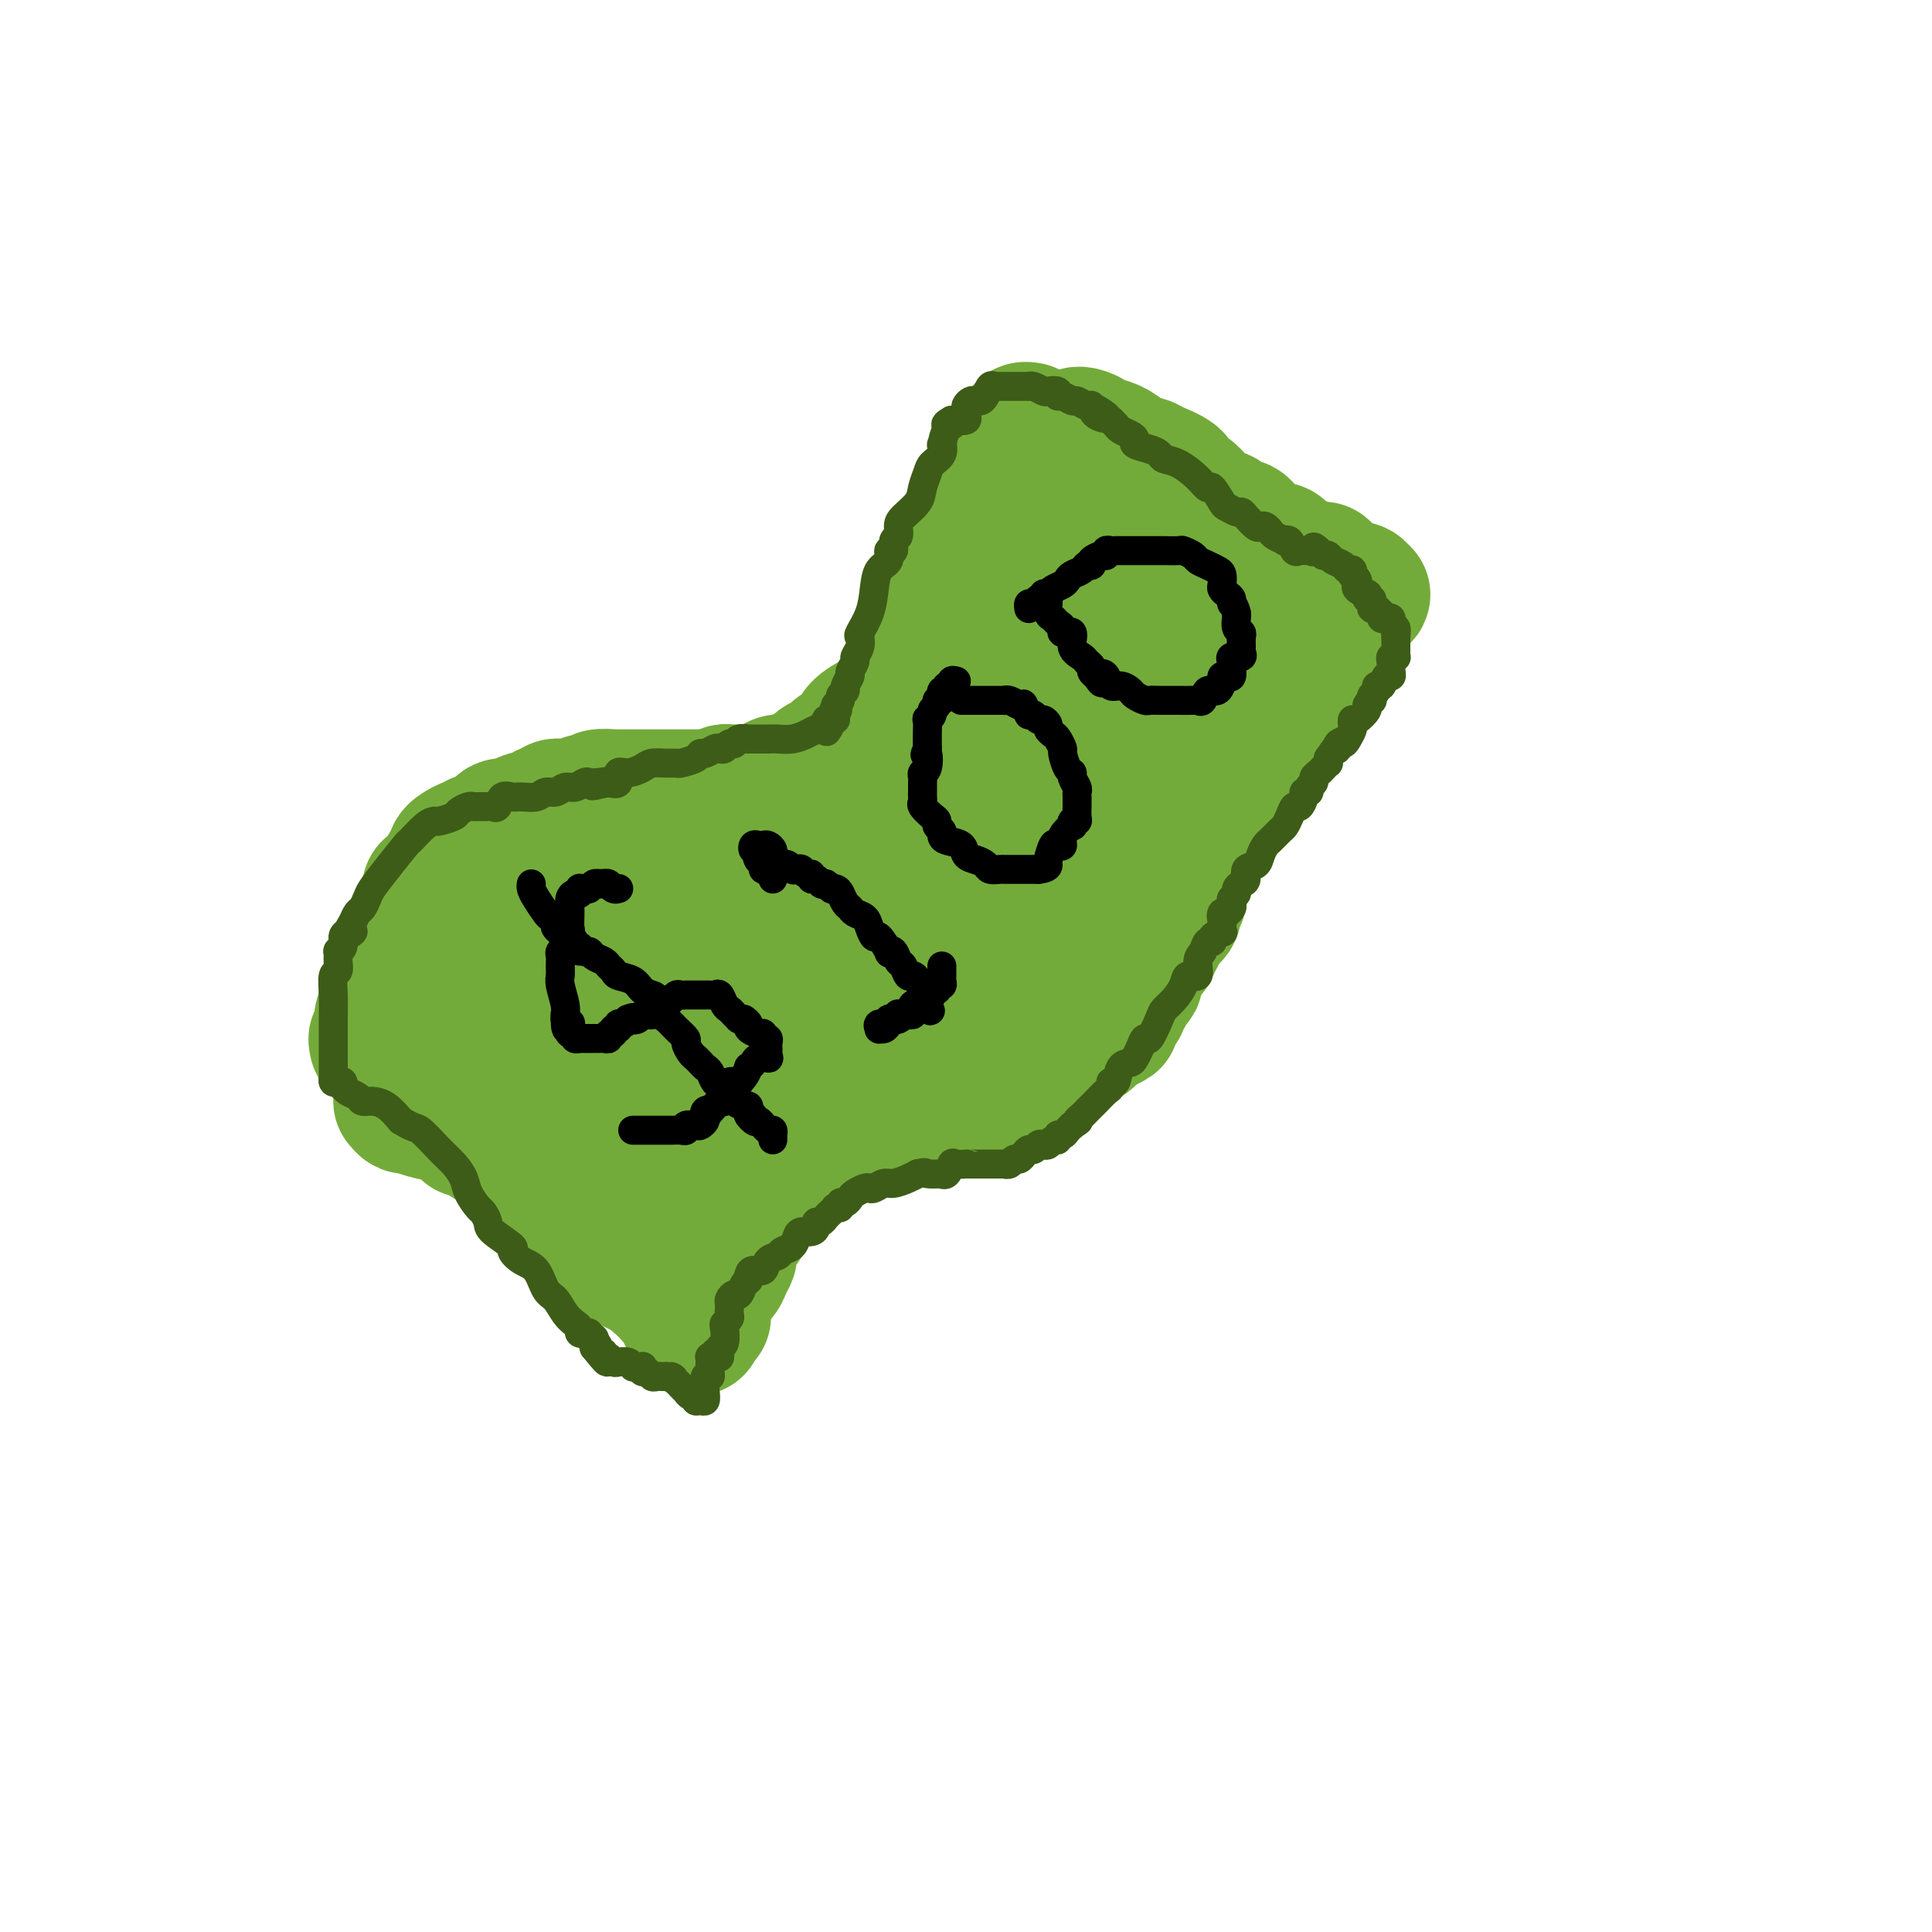 <svg viewBox='0 0 400 400' version='1.1' xmlns='http://www.w3.org/2000/svg' xmlns:xlink='http://www.w3.org/1999/xlink'><g fill='none' stroke='#73AB3A' stroke-width='28' stroke-linecap='round' stroke-linejoin='round'><path d='M78,216c-0.122,-0.533 -0.244,-1.067 0,-1c0.244,0.067 0.854,0.734 1,0c0.146,-0.734 -0.173,-2.868 0,-4c0.173,-1.132 0.838,-1.263 1,-2c0.162,-0.737 -0.181,-2.081 0,-3c0.181,-0.919 0.885,-1.413 1,-2c0.115,-0.587 -0.358,-1.267 0,-2c0.358,-0.733 1.546,-1.520 2,-2c0.454,-0.480 0.174,-0.653 0,-1c-0.174,-0.347 -0.243,-0.866 0,-1c0.243,-0.134 0.796,0.118 1,0c0.204,-0.118 0.058,-0.605 0,-1c-0.058,-0.395 -0.029,-0.697 0,-1'/><path d='M84,196c0.945,-3.025 0.308,-0.587 0,0c-0.308,0.587 -0.285,-0.677 0,-1c0.285,-0.323 0.833,0.296 1,0c0.167,-0.296 -0.046,-1.505 0,-2c0.046,-0.495 0.352,-0.276 1,0c0.648,0.276 1.637,0.608 2,0c0.363,-0.608 0.101,-2.156 0,-3c-0.101,-0.844 -0.041,-0.985 0,-1c0.041,-0.015 0.063,0.097 0,0c-0.063,-0.097 -0.210,-0.403 0,-1c0.210,-0.597 0.779,-1.484 1,-2c0.221,-0.516 0.096,-0.662 0,-1c-0.096,-0.338 -0.161,-0.868 0,-1c0.161,-0.132 0.550,0.133 1,0c0.450,-0.133 0.962,-0.666 1,-1c0.038,-0.334 -0.397,-0.471 0,-1c0.397,-0.529 1.625,-1.451 2,-2c0.375,-0.549 -0.103,-0.726 0,-1c0.103,-0.274 0.787,-0.647 1,-1c0.213,-0.353 -0.046,-0.687 0,-1c0.046,-0.313 0.396,-0.604 1,-1c0.604,-0.396 1.461,-0.897 2,-1c0.539,-0.103 0.760,0.193 1,0c0.240,-0.193 0.498,-0.875 1,-1c0.502,-0.125 1.247,0.307 2,0c0.753,-0.307 1.514,-1.353 2,-2c0.486,-0.647 0.697,-0.895 1,-1c0.303,-0.105 0.697,-0.067 1,0c0.303,0.067 0.515,0.162 1,0c0.485,-0.162 1.242,-0.581 2,-1'/><path d='M108,170c2.344,-1.100 1.204,-0.351 1,0c-0.204,0.351 0.528,0.305 1,0c0.472,-0.305 0.685,-0.870 1,-1c0.315,-0.130 0.732,0.175 1,0c0.268,-0.175 0.386,-0.832 1,-1c0.614,-0.168 1.722,0.151 2,0c0.278,-0.151 -0.276,-0.771 0,-1c0.276,-0.229 1.383,-0.065 2,0c0.617,0.065 0.746,0.031 1,0c0.254,-0.031 0.633,-0.060 1,0c0.367,0.060 0.722,0.208 1,0c0.278,-0.208 0.478,-0.774 1,-1c0.522,-0.226 1.367,-0.113 2,0c0.633,0.113 1.056,0.226 1,0c-0.056,-0.226 -0.590,-0.793 0,-1c0.590,-0.207 2.305,-0.056 3,0c0.695,0.056 0.370,0.015 1,0c0.630,-0.015 2.214,-0.004 3,0c0.786,0.004 0.774,0.001 1,0c0.226,-0.001 0.691,-0.000 1,0c0.309,0.000 0.463,0.000 1,0c0.537,-0.000 1.457,-0.000 2,0c0.543,0.000 0.710,0.000 1,0c0.290,-0.000 0.704,-0.000 1,0c0.296,0.000 0.475,0.000 1,0c0.525,-0.000 1.397,-0.000 2,0c0.603,0.000 0.938,0.000 1,0c0.062,-0.000 -0.148,-0.000 0,0c0.148,0.000 0.655,0.000 1,0c0.345,-0.000 0.527,-0.000 1,0c0.473,0.000 1.236,0.000 2,0'/><path d='M146,165c5.831,-0.775 1.407,-0.211 0,0c-1.407,0.211 0.201,0.071 1,0c0.799,-0.071 0.789,-0.072 1,0c0.211,0.072 0.642,0.215 1,0c0.358,-0.215 0.644,-0.790 1,-1c0.356,-0.210 0.782,-0.057 1,0c0.218,0.057 0.229,0.016 1,0c0.771,-0.016 2.301,-0.008 3,0c0.699,0.008 0.565,0.017 1,0c0.435,-0.017 1.439,-0.061 2,0c0.561,0.061 0.679,0.226 1,0c0.321,-0.226 0.846,-0.844 1,-1c0.154,-0.156 -0.062,0.150 0,0c0.062,-0.150 0.401,-0.757 1,-1c0.599,-0.243 1.457,-0.122 2,0c0.543,0.122 0.771,0.245 1,0c0.229,-0.245 0.459,-0.858 1,-1c0.541,-0.142 1.392,0.186 2,0c0.608,-0.186 0.971,-0.885 1,-1c0.029,-0.115 -0.277,0.355 0,0c0.277,-0.355 1.139,-1.535 2,-2c0.861,-0.465 1.723,-0.215 2,0c0.277,0.215 -0.032,0.394 0,0c0.032,-0.394 0.404,-1.362 1,-2c0.596,-0.638 1.414,-0.947 2,-1c0.586,-0.053 0.938,0.150 1,0c0.062,-0.150 -0.166,-0.653 0,-1c0.166,-0.347 0.725,-0.536 1,-1c0.275,-0.464 0.266,-1.202 1,-2c0.734,-0.798 2.210,-1.657 3,-2c0.790,-0.343 0.895,-0.172 1,0'/><path d='M182,149c2.936,-2.471 2.777,-2.650 3,-3c0.223,-0.350 0.830,-0.871 1,-1c0.170,-0.129 -0.095,0.133 0,0c0.095,-0.133 0.550,-0.661 1,-1c0.450,-0.339 0.895,-0.488 1,-1c0.105,-0.512 -0.130,-1.385 0,-2c0.130,-0.615 0.623,-0.971 1,-1c0.377,-0.029 0.636,0.270 1,0c0.364,-0.270 0.834,-1.108 1,-2c0.166,-0.892 0.030,-1.838 0,-2c-0.030,-0.162 0.048,0.461 0,0c-0.048,-0.461 -0.220,-2.005 0,-3c0.220,-0.995 0.833,-1.441 1,-2c0.167,-0.559 -0.113,-1.229 0,-2c0.113,-0.771 0.618,-1.641 1,-2c0.382,-0.359 0.641,-0.205 1,-1c0.359,-0.795 0.817,-2.537 1,-3c0.183,-0.463 0.090,0.354 0,0c-0.090,-0.354 -0.178,-1.878 0,-3c0.178,-1.122 0.621,-1.840 1,-2c0.379,-0.160 0.693,0.240 1,0c0.307,-0.240 0.606,-1.119 1,-2c0.394,-0.881 0.883,-1.765 1,-2c0.117,-0.235 -0.137,0.178 0,0c0.137,-0.178 0.665,-0.946 1,-2c0.335,-1.054 0.475,-2.393 1,-3c0.525,-0.607 1.433,-0.480 2,-1c0.567,-0.520 0.791,-1.686 1,-3c0.209,-1.314 0.402,-2.777 1,-4c0.598,-1.223 1.599,-2.207 2,-3c0.401,-0.793 0.200,-1.397 0,-2'/><path d='M207,96c2.019,-3.547 1.067,-0.413 1,0c-0.067,0.413 0.752,-1.893 1,-3c0.248,-1.107 -0.073,-1.014 0,-1c0.073,0.014 0.542,-0.052 1,0c0.458,0.052 0.906,0.220 1,0c0.094,-0.220 -0.167,-0.830 0,-1c0.167,-0.170 0.763,0.098 1,0c0.237,-0.098 0.115,-0.562 0,-1c-0.115,-0.438 -0.223,-0.849 0,-1c0.223,-0.151 0.778,-0.043 1,0c0.222,0.043 0.111,0.022 0,0'/><path d='M83,228c0.371,0.447 0.743,0.893 1,1c0.257,0.107 0.401,-0.126 1,0c0.599,0.126 1.654,0.612 3,1c1.346,0.388 2.985,0.677 4,1c1.015,0.323 1.407,0.678 2,1c0.593,0.322 1.386,0.611 2,1c0.614,0.389 1.050,0.878 1,1c-0.050,0.122 -0.586,-0.123 0,0c0.586,0.123 2.292,0.615 3,1c0.708,0.385 0.417,0.662 1,1c0.583,0.338 2.041,0.735 3,1c0.959,0.265 1.419,0.396 2,1c0.581,0.604 1.283,1.681 2,2c0.717,0.319 1.450,-0.121 2,0c0.550,0.121 0.917,0.802 1,1c0.083,0.198 -0.119,-0.086 0,0c0.119,0.086 0.560,0.543 1,1'/><path d='M112,242c4.874,2.041 2.559,0.144 2,0c-0.559,-0.144 0.639,1.464 1,2c0.361,0.536 -0.115,0.000 0,0c0.115,-0.000 0.820,0.536 1,1c0.180,0.464 -0.164,0.858 0,1c0.164,0.142 0.835,0.034 1,0c0.165,-0.034 -0.175,0.007 0,0c0.175,-0.007 0.864,-0.061 1,0c0.136,0.061 -0.281,0.239 0,1c0.281,0.761 1.259,2.107 2,3c0.741,0.893 1.246,1.334 2,2c0.754,0.666 1.756,1.555 2,2c0.244,0.445 -0.271,0.444 0,1c0.271,0.556 1.326,1.670 2,2c0.674,0.330 0.965,-0.123 1,0c0.035,0.123 -0.188,0.821 0,1c0.188,0.179 0.785,-0.163 1,0c0.215,0.163 0.046,0.831 0,1c-0.046,0.169 0.029,-0.161 0,0c-0.029,0.161 -0.162,0.813 0,1c0.162,0.187 0.621,-0.090 1,0c0.379,0.090 0.679,0.546 1,1c0.321,0.454 0.663,0.904 1,1c0.337,0.096 0.668,-0.163 1,0c0.332,0.163 0.666,0.748 1,1c0.334,0.252 0.667,0.171 1,0c0.333,-0.171 0.667,-0.431 1,0c0.333,0.431 0.667,1.552 1,2c0.333,0.448 0.667,0.224 1,0'/><path d='M137,265c3.743,3.741 0.601,1.594 0,1c-0.601,-0.594 1.341,0.366 2,1c0.659,0.634 0.037,0.943 0,1c-0.037,0.057 0.512,-0.139 1,0c0.488,0.139 0.916,0.611 1,1c0.084,0.389 -0.176,0.693 0,1c0.176,0.307 0.787,0.617 1,1c0.213,0.383 0.029,0.838 0,1c-0.029,0.162 0.097,0.032 0,0c-0.097,-0.032 -0.418,0.034 0,0c0.418,-0.034 1.575,-0.170 2,0c0.425,0.170 0.118,0.645 0,1c-0.118,0.355 -0.045,0.590 0,1c0.045,0.410 0.064,0.997 0,1c-0.064,0.003 -0.209,-0.576 0,-1c0.209,-0.424 0.774,-0.693 1,-1c0.226,-0.307 0.113,-0.654 0,-1'/><path d='M145,272c1.233,1.130 0.317,0.456 0,0c-0.317,-0.456 -0.033,-0.695 0,-1c0.033,-0.305 -0.185,-0.676 0,-1c0.185,-0.324 0.774,-0.601 1,-1c0.226,-0.399 0.088,-0.922 0,-1c-0.088,-0.078 -0.125,0.288 0,0c0.125,-0.288 0.412,-1.229 1,-2c0.588,-0.771 1.478,-1.372 2,-2c0.522,-0.628 0.675,-1.281 1,-2c0.325,-0.719 0.823,-1.502 1,-2c0.177,-0.498 0.034,-0.712 0,-1c-0.034,-0.288 0.041,-0.650 0,-1c-0.041,-0.350 -0.199,-0.689 0,-1c0.199,-0.311 0.756,-0.594 1,-1c0.244,-0.406 0.174,-0.935 0,-1c-0.174,-0.065 -0.453,0.332 0,0c0.453,-0.332 1.637,-1.395 2,-2c0.363,-0.605 -0.096,-0.754 0,-1c0.096,-0.246 0.748,-0.591 1,-1c0.252,-0.409 0.104,-0.883 0,-1c-0.104,-0.117 -0.165,0.122 0,0c0.165,-0.122 0.556,-0.605 1,-1c0.444,-0.395 0.941,-0.702 1,-1c0.059,-0.298 -0.321,-0.587 0,-1c0.321,-0.413 1.342,-0.951 2,-1c0.658,-0.049 0.953,0.390 1,0c0.047,-0.390 -0.152,-1.610 0,-2c0.152,-0.390 0.656,0.049 1,0c0.344,-0.049 0.527,-0.585 1,-1c0.473,-0.415 1.237,-0.707 2,-1'/><path d='M164,242c1.323,-1.456 0.131,-1.097 0,-1c-0.131,0.097 0.799,-0.069 1,0c0.201,0.069 -0.329,0.372 0,0c0.329,-0.372 1.516,-1.419 2,-2c0.484,-0.581 0.266,-0.694 1,-1c0.734,-0.306 2.420,-0.804 3,-1c0.580,-0.196 0.053,-0.090 0,0c-0.053,0.090 0.368,0.164 1,0c0.632,-0.164 1.475,-0.565 2,-1c0.525,-0.435 0.732,-0.905 1,-1c0.268,-0.095 0.597,0.185 1,0c0.403,-0.185 0.882,-0.834 1,-1c0.118,-0.166 -0.123,0.152 0,0c0.123,-0.152 0.611,-0.773 1,-1c0.389,-0.227 0.678,-0.061 1,0c0.322,0.061 0.678,0.016 1,0c0.322,-0.016 0.611,-0.003 1,0c0.389,0.003 0.877,-0.003 1,0c0.123,0.003 -0.121,0.015 0,0c0.121,-0.015 0.606,-0.055 1,0c0.394,0.055 0.697,0.207 1,0c0.303,-0.207 0.606,-0.774 1,-1c0.394,-0.226 0.879,-0.112 1,0c0.121,0.112 -0.122,0.223 0,0c0.122,-0.223 0.610,-0.778 1,-1c0.390,-0.222 0.682,-0.111 1,0c0.318,0.111 0.663,0.222 1,0c0.337,-0.222 0.668,-0.778 1,-1c0.332,-0.222 0.666,-0.111 1,0'/><path d='M191,230c4.354,-1.872 1.741,-0.553 1,0c-0.741,0.553 0.392,0.341 1,0c0.608,-0.341 0.691,-0.810 1,-1c0.309,-0.190 0.843,-0.103 1,0c0.157,0.103 -0.064,0.220 0,0c0.064,-0.220 0.414,-0.777 1,-1c0.586,-0.223 1.409,-0.113 2,0c0.591,0.113 0.951,0.227 1,0c0.049,-0.227 -0.213,-0.796 0,-1c0.213,-0.204 0.902,-0.043 1,0c0.098,0.043 -0.393,-0.031 0,0c0.393,0.031 1.672,0.167 2,0c0.328,-0.167 -0.295,-0.636 0,-1c0.295,-0.364 1.510,-0.623 2,-1c0.490,-0.377 0.257,-0.873 1,-1c0.743,-0.127 2.464,0.116 3,0c0.536,-0.116 -0.112,-0.592 0,-1c0.112,-0.408 0.985,-0.750 2,-1c1.015,-0.250 2.171,-0.409 3,-1c0.829,-0.591 1.329,-1.612 2,-2c0.671,-0.388 1.512,-0.141 2,0c0.488,0.141 0.624,0.177 1,0c0.376,-0.177 0.992,-0.569 1,-1c0.008,-0.431 -0.594,-0.903 0,-1c0.594,-0.097 2.383,0.181 3,0c0.617,-0.181 0.063,-0.822 0,-1c-0.063,-0.178 0.364,0.107 1,0c0.636,-0.107 1.479,-0.606 2,-1c0.521,-0.394 0.720,-0.684 1,-1c0.280,-0.316 0.640,-0.658 1,-1'/><path d='M227,213c5.829,-2.787 2.402,-1.254 1,-1c-1.402,0.254 -0.778,-0.772 0,-1c0.778,-0.228 1.710,0.342 2,0c0.290,-0.342 -0.063,-1.596 0,-2c0.063,-0.404 0.541,0.043 1,0c0.459,-0.043 0.897,-0.575 1,-1c0.103,-0.425 -0.131,-0.743 0,-1c0.131,-0.257 0.627,-0.453 1,-1c0.373,-0.547 0.625,-1.446 1,-2c0.375,-0.554 0.874,-0.763 1,-1c0.126,-0.237 -0.121,-0.500 0,-1c0.121,-0.500 0.610,-1.236 1,-2c0.390,-0.764 0.681,-1.556 1,-2c0.319,-0.444 0.668,-0.542 1,-1c0.332,-0.458 0.648,-1.278 1,-2c0.352,-0.722 0.739,-1.345 1,-2c0.261,-0.655 0.396,-1.341 1,-2c0.604,-0.659 1.679,-1.291 2,-2c0.321,-0.709 -0.110,-1.496 0,-2c0.110,-0.504 0.761,-0.725 1,-1c0.239,-0.275 0.066,-0.605 0,-1c-0.066,-0.395 -0.025,-0.856 0,-1c0.025,-0.144 0.034,0.029 0,0c-0.034,-0.029 -0.110,-0.261 0,-1c0.110,-0.739 0.406,-1.985 1,-3c0.594,-1.015 1.486,-1.799 2,-3c0.514,-1.201 0.649,-2.819 1,-4c0.351,-1.181 0.919,-1.925 1,-2c0.081,-0.075 -0.324,0.518 0,0c0.324,-0.518 1.378,-2.148 2,-3c0.622,-0.852 0.811,-0.926 1,-1'/><path d='M252,167c1.648,-3.457 1.269,-1.101 1,-1c-0.269,0.101 -0.427,-2.053 0,-3c0.427,-0.947 1.438,-0.686 2,-1c0.562,-0.314 0.677,-1.201 1,-2c0.323,-0.799 0.856,-1.509 1,-2c0.144,-0.491 -0.102,-0.762 0,-1c0.102,-0.238 0.552,-0.444 1,-1c0.448,-0.556 0.895,-1.461 1,-2c0.105,-0.539 -0.131,-0.711 0,-1c0.131,-0.289 0.628,-0.693 1,-1c0.372,-0.307 0.621,-0.516 1,-1c0.379,-0.484 0.890,-1.243 1,-2c0.110,-0.757 -0.182,-1.513 0,-2c0.182,-0.487 0.837,-0.704 1,-1c0.163,-0.296 -0.168,-0.670 0,-1c0.168,-0.330 0.833,-0.614 1,-1c0.167,-0.386 -0.165,-0.873 0,-1c0.165,-0.127 0.828,0.106 1,0c0.172,-0.106 -0.146,-0.550 0,-1c0.146,-0.450 0.756,-0.906 1,-1c0.244,-0.094 0.121,0.173 0,0c-0.121,-0.173 -0.239,-0.785 0,-1c0.239,-0.215 0.834,-0.034 1,0c0.166,0.034 -0.096,-0.081 0,0c0.096,0.081 0.552,0.357 1,0c0.448,-0.357 0.890,-1.349 1,-2c0.110,-0.651 -0.111,-0.962 0,-1c0.111,-0.038 0.556,0.196 1,0c0.444,-0.196 0.889,-0.822 1,-1c0.111,-0.178 -0.111,0.092 0,0c0.111,-0.092 0.556,-0.546 1,-1'/><path d='M272,135c3.267,-5.064 1.435,-1.724 1,-1c-0.435,0.724 0.528,-1.169 1,-2c0.472,-0.831 0.455,-0.600 1,-1c0.545,-0.400 1.652,-1.431 2,-2c0.348,-0.569 -0.065,-0.677 0,-1c0.065,-0.323 0.606,-0.861 1,-1c0.394,-0.139 0.640,0.120 1,0c0.360,-0.120 0.832,-0.620 1,-1c0.168,-0.380 0.030,-0.642 0,-1c-0.030,-0.358 0.048,-0.814 0,-1c-0.048,-0.186 -0.222,-0.101 0,0c0.222,0.101 0.841,0.220 1,0c0.159,-0.220 -0.144,-0.777 0,-1c0.144,-0.223 0.733,-0.113 1,0c0.267,0.113 0.212,0.227 0,0c-0.212,-0.227 -0.582,-0.797 -1,-1c-0.418,-0.203 -0.885,-0.040 -1,0c-0.115,0.040 0.121,-0.042 0,0c-0.121,0.042 -0.599,0.207 -1,0c-0.401,-0.207 -0.723,-0.787 -1,-1c-0.277,-0.213 -0.508,-0.061 -1,0c-0.492,0.061 -1.246,0.030 -2,0'/><path d='M275,121c-0.900,-1.158 -0.651,-2.552 -1,-3c-0.349,-0.448 -1.298,0.052 -2,0c-0.702,-0.052 -1.158,-0.654 -2,-1c-0.842,-0.346 -2.070,-0.435 -3,-1c-0.930,-0.565 -1.562,-1.604 -2,-2c-0.438,-0.396 -0.681,-0.148 -1,0c-0.319,0.148 -0.716,0.194 -1,0c-0.284,-0.194 -0.457,-0.630 -1,-1c-0.543,-0.370 -1.455,-0.673 -2,-1c-0.545,-0.327 -0.723,-0.676 -1,-1c-0.277,-0.324 -0.653,-0.622 -1,-1c-0.347,-0.378 -0.666,-0.837 -1,-1c-0.334,-0.163 -0.681,-0.030 -1,0c-0.319,0.030 -0.608,-0.043 -1,0c-0.392,0.043 -0.888,0.204 -1,0c-0.112,-0.204 0.159,-0.772 0,-1c-0.159,-0.228 -0.749,-0.116 -1,0c-0.251,0.116 -0.162,0.238 0,0c0.162,-0.238 0.398,-0.834 0,-1c-0.398,-0.166 -1.429,0.097 -2,0c-0.571,-0.097 -0.680,-0.555 -1,-1c-0.320,-0.445 -0.850,-0.878 -1,-1c-0.150,-0.122 0.079,0.067 0,0c-0.079,-0.067 -0.465,-0.389 -1,-1c-0.535,-0.611 -1.217,-1.512 -2,-2c-0.783,-0.488 -1.666,-0.562 -2,-1c-0.334,-0.438 -0.121,-1.241 -1,-2c-0.879,-0.759 -2.852,-1.474 -4,-2c-1.148,-0.526 -1.471,-0.865 -2,-1c-0.529,-0.135 -1.265,-0.068 -2,0'/><path d='M235,96c-6.846,-4.277 -3.962,-2.469 -3,-2c0.962,0.469 0.003,-0.400 -1,-1c-1.003,-0.600 -2.048,-0.931 -3,-1c-0.952,-0.069 -1.810,0.125 -2,0c-0.190,-0.125 0.289,-0.570 0,-1c-0.289,-0.430 -1.347,-0.847 -2,-1c-0.653,-0.153 -0.901,-0.044 -1,0c-0.099,0.044 -0.050,0.022 0,0'/><path d='M94,202c0.396,-0.071 0.791,-0.142 2,1c1.209,1.142 3.230,3.498 5,5c1.770,1.502 3.289,2.149 5,4c1.711,1.851 3.613,4.905 5,6c1.387,1.095 2.258,0.231 3,1c0.742,0.769 1.355,3.171 2,4c0.645,0.829 1.324,0.085 2,0c0.676,-0.085 1.351,0.489 2,1c0.649,0.511 1.274,0.959 2,1c0.726,0.041 1.553,-0.325 2,0c0.447,0.325 0.515,1.341 1,2c0.485,0.659 1.387,0.962 2,1c0.613,0.038 0.938,-0.189 1,0c0.062,0.189 -0.138,0.794 0,1c0.138,0.206 0.614,0.014 1,0c0.386,-0.014 0.681,0.150 1,1c0.319,0.850 0.663,2.386 1,3c0.337,0.614 0.669,0.307 1,0'/><path d='M132,233c5.815,4.953 1.352,1.834 0,1c-1.352,-0.834 0.407,0.616 1,1c0.593,0.384 0.019,-0.297 0,0c-0.019,0.297 0.517,1.571 1,2c0.483,0.429 0.914,0.013 1,0c0.086,-0.013 -0.173,0.377 0,1c0.173,0.623 0.779,1.478 1,2c0.221,0.522 0.059,0.712 0,1c-0.059,0.288 -0.014,0.676 0,1c0.014,0.324 -0.002,0.586 0,1c0.002,0.414 0.021,0.981 0,1c-0.021,0.019 -0.083,-0.511 0,-1c0.083,-0.489 0.311,-0.936 0,-2c-0.311,-1.064 -1.162,-2.746 -2,-4c-0.838,-1.254 -1.662,-2.080 -3,-3c-1.338,-0.920 -3.191,-1.935 -6,-4c-2.809,-2.065 -6.573,-5.182 -9,-8c-2.427,-2.818 -3.516,-5.337 -5,-8c-1.484,-2.663 -3.364,-5.470 -5,-9c-1.636,-3.530 -3.027,-7.783 -4,-10c-0.973,-2.217 -1.529,-2.398 -2,-3c-0.471,-0.602 -0.858,-1.625 -1,-3c-0.142,-1.375 -0.038,-3.101 0,-4c0.038,-0.899 0.011,-0.971 0,-1c-0.011,-0.029 -0.005,-0.014 0,0'/><path d='M99,184c-2.456,-5.879 -0.095,-1.575 1,0c1.095,1.575 0.923,0.422 1,0c0.077,-0.422 0.403,-0.114 1,0c0.597,0.114 1.465,0.034 3,0c1.535,-0.034 3.738,-0.023 6,0c2.262,0.023 4.584,0.059 6,0c1.416,-0.059 1.927,-0.212 3,0c1.073,0.212 2.709,0.789 4,1c1.291,0.211 2.236,0.057 3,0c0.764,-0.057 1.348,-0.015 2,0c0.652,0.015 1.372,0.004 2,0c0.628,-0.004 1.166,-0.001 2,0c0.834,0.001 1.966,0.001 3,0c1.034,-0.001 1.972,-0.004 3,0c1.028,0.004 2.148,0.015 3,0c0.852,-0.015 1.435,-0.057 2,0c0.565,0.057 1.110,0.214 2,0c0.890,-0.214 2.124,-0.800 3,-1c0.876,-0.200 1.392,-0.015 2,0c0.608,0.015 1.306,-0.142 2,-1c0.694,-0.858 1.382,-2.418 2,-3c0.618,-0.582 1.166,-0.187 2,-1c0.834,-0.813 1.955,-2.834 3,-4c1.045,-1.166 2.013,-1.476 3,-2c0.987,-0.524 1.994,-1.262 3,-2'/><path d='M166,171c4.473,-2.772 5.656,-2.704 7,-4c1.344,-1.296 2.851,-3.958 4,-5c1.149,-1.042 1.942,-0.464 3,-1c1.058,-0.536 2.381,-2.187 3,-3c0.619,-0.813 0.534,-0.788 1,-1c0.466,-0.212 1.485,-0.660 2,-1c0.515,-0.340 0.528,-0.571 1,-1c0.472,-0.429 1.405,-1.057 2,-2c0.595,-0.943 0.853,-2.202 2,-3c1.147,-0.798 3.182,-1.135 4,-2c0.818,-0.865 0.419,-2.259 1,-3c0.581,-0.741 2.144,-0.828 3,-1c0.856,-0.172 1.006,-0.427 1,-1c-0.006,-0.573 -0.170,-1.463 0,-2c0.170,-0.537 0.672,-0.721 1,-1c0.328,-0.279 0.483,-0.652 1,-1c0.517,-0.348 1.396,-0.671 2,-1c0.604,-0.329 0.934,-0.666 1,-1c0.066,-0.334 -0.132,-0.667 0,-1c0.132,-0.333 0.594,-0.666 1,-1c0.406,-0.334 0.756,-0.670 1,-1c0.244,-0.330 0.381,-0.656 1,-1c0.619,-0.344 1.720,-0.707 2,-1c0.280,-0.293 -0.262,-0.516 0,-1c0.262,-0.484 1.328,-1.229 2,-2c0.672,-0.771 0.950,-1.567 1,-2c0.050,-0.433 -0.127,-0.503 0,-1c0.127,-0.497 0.560,-1.422 1,-2c0.440,-0.578 0.888,-0.809 1,-1c0.112,-0.191 -0.111,-0.340 0,-1c0.111,-0.660 0.555,-1.830 1,-3'/><path d='M216,119c2.626,-4.101 0.690,-1.854 0,-1c-0.690,0.854 -0.133,0.316 0,0c0.133,-0.316 -0.158,-0.410 0,-1c0.158,-0.590 0.764,-1.678 1,-2c0.236,-0.322 0.101,0.120 0,0c-0.101,-0.120 -0.167,-0.802 0,-1c0.167,-0.198 0.568,0.087 1,0c0.432,-0.087 0.897,-0.545 2,-1c1.103,-0.455 2.845,-0.907 4,-1c1.155,-0.093 1.724,0.171 2,0c0.276,-0.171 0.259,-0.778 1,-1c0.741,-0.222 2.241,-0.060 3,0c0.759,0.060 0.777,0.019 1,0c0.223,-0.019 0.652,-0.015 1,0c0.348,0.015 0.615,0.041 1,0c0.385,-0.041 0.889,-0.150 1,0c0.111,0.150 -0.170,0.559 0,1c0.170,0.441 0.791,0.913 1,1c0.209,0.087 0.006,-0.211 0,0c-0.006,0.211 0.183,0.932 1,1c0.817,0.068 2.260,-0.519 3,0c0.740,0.519 0.776,2.142 1,3c0.224,0.858 0.637,0.952 1,1c0.363,0.048 0.675,0.051 1,0c0.325,-0.051 0.664,-0.158 1,0c0.336,0.158 0.668,0.579 1,1'/><path d='M244,119c1.699,1.420 0.445,0.972 0,1c-0.445,0.028 -0.082,0.534 0,1c0.082,0.466 -0.118,0.894 0,1c0.118,0.106 0.552,-0.109 1,0c0.448,0.109 0.908,0.541 1,1c0.092,0.459 -0.186,0.945 0,1c0.186,0.055 0.834,-0.322 1,0c0.166,0.322 -0.152,1.343 0,2c0.152,0.657 0.772,0.950 1,1c0.228,0.050 0.062,-0.141 0,0c-0.062,0.141 -0.020,0.616 0,1c0.020,0.384 0.017,0.678 0,1c-0.017,0.322 -0.050,0.674 0,1c0.050,0.326 0.183,0.626 0,1c-0.183,0.374 -0.682,0.820 -1,1c-0.318,0.180 -0.454,0.093 -1,1c-0.546,0.907 -1.503,2.808 -2,4c-0.497,1.192 -0.536,1.674 -1,3c-0.464,1.326 -1.353,3.497 -2,5c-0.647,1.503 -1.052,2.339 -1,3c0.052,0.661 0.561,1.149 0,2c-0.561,0.851 -2.191,2.066 -3,3c-0.809,0.934 -0.798,1.588 -1,2c-0.202,0.412 -0.619,0.583 -1,1c-0.381,0.417 -0.726,1.078 -1,2c-0.274,0.922 -0.475,2.103 -1,3c-0.525,0.897 -1.372,1.511 -2,2c-0.628,0.489 -1.037,0.854 -2,2c-0.963,1.146 -2.482,3.073 -4,5'/><path d='M225,170c-4.081,7.233 -2.784,5.316 -3,5c-0.216,-0.316 -1.944,0.968 -3,2c-1.056,1.032 -1.438,1.810 -2,3c-0.562,1.190 -1.302,2.791 -2,4c-0.698,1.209 -1.354,2.026 -2,3c-0.646,0.974 -1.284,2.105 -2,3c-0.716,0.895 -1.512,1.555 -2,2c-0.488,0.445 -0.668,0.674 -1,1c-0.332,0.326 -0.816,0.748 -1,1c-0.184,0.252 -0.068,0.335 -1,1c-0.932,0.665 -2.911,1.912 -4,3c-1.089,1.088 -1.287,2.017 -2,3c-0.713,0.983 -1.940,2.022 -3,3c-1.060,0.978 -1.954,1.897 -3,3c-1.046,1.103 -2.244,2.389 -3,3c-0.756,0.611 -1.069,0.545 -2,1c-0.931,0.455 -2.482,1.430 -3,2c-0.518,0.570 -0.005,0.734 0,1c0.005,0.266 -0.497,0.633 -1,1'/><path d='M185,215c-11.243,6.740 -26.351,11.092 -34,14c-7.649,2.908 -7.838,4.374 -11,2c-3.162,-2.374 -9.296,-8.586 -12,-11c-2.704,-2.414 -1.978,-1.028 -2,-1c-0.022,0.028 -0.790,-1.302 -1,-2c-0.210,-0.698 0.140,-0.764 0,-1c-0.140,-0.236 -0.770,-0.640 -1,-1c-0.230,-0.360 -0.060,-0.675 0,-1c0.060,-0.325 0.009,-0.662 0,-1c-0.009,-0.338 0.024,-0.679 0,-1c-0.024,-0.321 -0.104,-0.622 0,-1c0.104,-0.378 0.394,-0.831 1,-1c0.606,-0.169 1.529,-0.052 2,0c0.471,0.052 0.490,0.038 2,0c1.510,-0.038 4.509,-0.101 7,0c2.491,0.101 4.472,0.367 6,0c1.528,-0.367 2.604,-1.368 4,-2c1.396,-0.632 3.113,-0.895 4,-1c0.887,-0.105 0.943,-0.053 1,0'/><path d='M151,207c4.904,-0.932 5.163,-1.761 6,-2c0.837,-0.239 2.252,0.111 2,0c-0.252,-0.111 -2.171,-0.683 1,-2c3.171,-1.317 11.431,-3.378 15,-4c3.569,-0.622 2.446,0.194 2,0c-0.446,-0.194 -0.216,-1.397 1,-2c1.216,-0.603 3.417,-0.606 4,-1c0.583,-0.394 -0.453,-1.178 0,-2c0.453,-0.822 2.393,-1.682 4,-3c1.607,-1.318 2.879,-3.093 4,-4c1.121,-0.907 2.090,-0.945 4,-3c1.910,-2.055 4.762,-6.126 6,-8c1.238,-1.874 0.861,-1.550 2,-3c1.139,-1.450 3.794,-4.675 6,-7c2.206,-2.325 3.964,-3.749 5,-5c1.036,-1.251 1.352,-2.328 2,-3c0.648,-0.672 1.630,-0.940 2,-1c0.370,-0.060 0.129,0.088 0,0c-0.129,-0.088 -0.147,-0.411 0,-1c0.147,-0.589 0.459,-1.443 1,-2c0.541,-0.557 1.310,-0.818 2,-1c0.690,-0.182 1.299,-0.286 2,-1c0.701,-0.714 1.494,-2.036 2,-3c0.506,-0.964 0.727,-1.568 1,-2c0.273,-0.432 0.599,-0.693 1,-1c0.401,-0.307 0.877,-0.660 1,-1c0.123,-0.340 -0.108,-0.669 0,-1c0.108,-0.331 0.554,-0.666 1,-1'/><path d='M228,143c7.359,-8.621 2.756,-3.672 1,-2c-1.756,1.672 -0.667,0.067 0,-1c0.667,-1.067 0.911,-1.595 1,-2c0.089,-0.405 0.024,-0.686 0,-1c-0.024,-0.314 -0.005,-0.662 0,-1c0.005,-0.338 -0.004,-0.666 0,-1c0.004,-0.334 0.021,-0.674 0,-1c-0.021,-0.326 -0.080,-0.636 0,-1c0.080,-0.364 0.297,-0.781 0,-1c-0.297,-0.219 -1.110,-0.241 -2,0c-0.890,0.241 -1.858,0.746 -2,1c-0.142,0.254 0.543,0.259 0,1c-0.543,0.741 -2.315,2.218 -4,4c-1.685,1.782 -3.282,3.868 -5,6c-1.718,2.132 -3.555,4.311 -5,6c-1.445,1.689 -2.498,2.890 -3,4c-0.502,1.110 -0.452,2.129 -1,3c-0.548,0.871 -1.695,1.594 -2,2c-0.305,0.406 0.231,0.495 0,1c-0.231,0.505 -1.228,1.428 -2,2c-0.772,0.572 -1.317,0.794 -2,1c-0.683,0.206 -1.503,0.395 -2,1c-0.497,0.605 -0.672,1.624 -1,2c-0.328,0.376 -0.808,0.107 -1,0c-0.192,-0.107 -0.096,-0.054 0,0'/></g>
<g fill='none' stroke='#73AB3A' stroke-width='6' stroke-linecap='round' stroke-linejoin='round'><path d='M141,274c0.171,-0.346 0.342,-0.691 0,-1c-0.342,-0.309 -1.198,-0.581 -2,-1c-0.802,-0.419 -1.549,-0.985 -2,-1c-0.451,-0.015 -0.607,0.522 -1,0c-0.393,-0.522 -1.023,-2.104 -2,-3c-0.977,-0.896 -2.299,-1.106 -3,-2c-0.701,-0.894 -0.780,-2.473 -1,-3c-0.220,-0.527 -0.580,-0.001 -1,0c-0.420,0.001 -0.899,-0.522 -1,-1c-0.101,-0.478 0.175,-0.912 0,-1c-0.175,-0.088 -0.803,0.169 -1,0c-0.197,-0.169 0.036,-0.762 0,-1c-0.036,-0.238 -0.342,-0.119 -1,0c-0.658,0.119 -1.668,0.238 -2,0c-0.332,-0.238 0.016,-0.833 0,-1c-0.016,-0.167 -0.394,0.093 -1,0c-0.606,-0.093 -1.441,-0.540 -2,-1c-0.559,-0.460 -0.843,-0.931 -1,-1c-0.157,-0.069 -0.188,0.266 -1,0c-0.812,-0.266 -2.406,-1.133 -4,-2'/><path d='M115,255c-2.146,-0.818 -1.010,0.136 -1,0c0.010,-0.136 -1.107,-1.361 -2,-2c-0.893,-0.639 -1.562,-0.692 -2,-1c-0.438,-0.308 -0.643,-0.870 -1,-1c-0.357,-0.130 -0.865,0.172 -1,0c-0.135,-0.172 0.104,-0.819 0,-1c-0.104,-0.181 -0.550,0.106 -1,0c-0.450,-0.106 -0.905,-0.603 -1,-1c-0.095,-0.397 0.170,-0.694 0,-1c-0.170,-0.306 -0.777,-0.621 -1,-1c-0.223,-0.379 -0.064,-0.823 0,-1c0.064,-0.177 0.032,-0.089 0,0'/></g>
<g fill='none' stroke='#3D5C18' stroke-width='6' stroke-linecap='round' stroke-linejoin='round'><path d='M149,281c0.030,-0.317 0.060,-0.634 0,-1c-0.060,-0.366 -0.208,-0.781 0,-1c0.208,-0.219 0.774,-0.244 1,-1c0.226,-0.756 0.113,-2.245 0,-3c-0.113,-0.755 -0.227,-0.776 0,-1c0.227,-0.224 0.793,-0.652 1,-1c0.207,-0.348 0.055,-0.618 0,-1c-0.055,-0.382 -0.012,-0.877 0,-1c0.012,-0.123 -0.008,0.127 0,0c0.008,-0.127 0.044,-0.629 0,-1c-0.044,-0.371 -0.166,-0.610 0,-1c0.166,-0.390 0.622,-0.929 1,-1c0.378,-0.071 0.679,0.327 1,0c0.321,-0.327 0.663,-1.379 1,-2c0.337,-0.621 0.668,-0.810 1,-1'/><path d='M155,265c0.936,-2.433 0.277,-0.515 0,0c-0.277,0.515 -0.172,-0.373 0,-1c0.172,-0.627 0.412,-0.994 1,-1c0.588,-0.006 1.523,0.350 2,0c0.477,-0.350 0.495,-1.407 1,-2c0.505,-0.593 1.496,-0.723 2,-1c0.504,-0.277 0.520,-0.700 1,-1c0.480,-0.300 1.425,-0.475 2,-1c0.575,-0.525 0.780,-1.398 1,-2c0.220,-0.602 0.454,-0.931 1,-1c0.546,-0.069 1.403,0.122 2,0c0.597,-0.122 0.933,-0.557 1,-1c0.067,-0.443 -0.136,-0.893 0,-1c0.136,-0.107 0.611,0.129 1,0c0.389,-0.129 0.692,-0.623 1,-1c0.308,-0.377 0.623,-0.636 1,-1c0.377,-0.364 0.818,-0.834 1,-1c0.182,-0.166 0.104,-0.030 0,0c-0.104,0.030 -0.235,-0.048 0,0c0.235,0.048 0.835,0.220 1,0c0.165,-0.220 -0.107,-0.833 0,-1c0.107,-0.167 0.592,0.113 1,0c0.408,-0.113 0.738,-0.618 1,-1c0.262,-0.382 0.455,-0.642 1,-1c0.545,-0.358 1.443,-0.813 2,-1c0.557,-0.187 0.772,-0.106 1,0c0.228,0.106 0.470,0.235 1,0c0.530,-0.235 1.348,-0.836 2,-1c0.652,-0.164 1.137,0.110 2,0c0.863,-0.110 2.104,-0.603 3,-1c0.896,-0.397 1.448,-0.699 2,-1'/><path d='M190,243c1.969,-0.466 1.393,-0.133 2,0c0.607,0.133 2.399,0.064 3,0c0.601,-0.064 0.011,-0.122 0,0c-0.011,0.122 0.557,0.425 1,0c0.443,-0.425 0.762,-1.578 1,-2c0.238,-0.422 0.396,-0.113 1,0c0.604,0.113 1.654,0.030 2,0c0.346,-0.030 -0.013,-0.008 0,0c0.013,0.008 0.399,0.002 1,0c0.601,-0.002 1.417,-0.001 2,0c0.583,0.001 0.935,0.000 1,0c0.065,-0.000 -0.155,-0.000 0,0c0.155,0.000 0.686,0.001 1,0c0.314,-0.001 0.413,-0.004 1,0c0.587,0.004 1.663,0.016 2,0c0.337,-0.016 -0.064,-0.060 0,0c0.064,0.060 0.595,0.222 1,0c0.405,-0.222 0.686,-0.829 1,-1c0.314,-0.171 0.661,0.094 1,0c0.339,-0.094 0.668,-0.547 1,-1c0.332,-0.453 0.666,-0.905 1,-1c0.334,-0.095 0.666,0.167 1,0c0.334,-0.167 0.668,-0.762 1,-1c0.332,-0.238 0.663,-0.120 1,0c0.337,0.120 0.682,0.243 1,0c0.318,-0.243 0.610,-0.853 1,-1c0.390,-0.147 0.878,0.168 1,0c0.122,-0.168 -0.122,-0.818 0,-1c0.122,-0.182 0.610,0.105 1,0c0.390,-0.105 0.683,-0.601 1,-1c0.317,-0.399 0.659,-0.699 1,-1'/><path d='M222,233c2.189,-1.416 1.163,-0.956 1,-1c-0.163,-0.044 0.537,-0.593 1,-1c0.463,-0.407 0.688,-0.672 1,-1c0.312,-0.328 0.710,-0.719 1,-1c0.290,-0.281 0.473,-0.451 1,-1c0.527,-0.549 1.397,-1.478 2,-2c0.603,-0.522 0.939,-0.637 1,-1c0.061,-0.363 -0.152,-0.975 0,-1c0.152,-0.025 0.671,0.538 1,0c0.329,-0.538 0.470,-2.177 1,-3c0.530,-0.823 1.450,-0.830 2,-1c0.550,-0.170 0.729,-0.504 1,-1c0.271,-0.496 0.635,-1.155 1,-2c0.365,-0.845 0.730,-1.878 1,-2c0.270,-0.122 0.443,0.666 1,0c0.557,-0.666 1.496,-2.785 2,-4c0.504,-1.215 0.574,-1.524 1,-2c0.426,-0.476 1.210,-1.118 2,-2c0.790,-0.882 1.588,-2.003 2,-3c0.412,-0.997 0.439,-1.868 1,-2c0.561,-0.132 1.657,0.477 2,0c0.343,-0.477 -0.068,-2.039 0,-3c0.068,-0.961 0.614,-1.319 1,-2c0.386,-0.681 0.611,-1.684 1,-2c0.389,-0.316 0.941,0.056 1,0c0.059,-0.056 -0.377,-0.540 0,-1c0.377,-0.460 1.565,-0.897 2,-1c0.435,-0.103 0.117,0.126 0,0c-0.117,-0.126 -0.033,-0.607 0,-1c0.033,-0.393 0.017,-0.696 0,-1'/><path d='M253,191c0.785,-1.864 0.249,-1.024 0,-1c-0.249,0.024 -0.211,-0.767 0,-1c0.211,-0.233 0.597,0.092 1,0c0.403,-0.092 0.825,-0.602 1,-1c0.175,-0.398 0.102,-0.684 0,-1c-0.102,-0.316 -0.233,-0.661 0,-1c0.233,-0.339 0.831,-0.672 1,-1c0.169,-0.328 -0.092,-0.650 0,-1c0.092,-0.350 0.535,-0.726 1,-1c0.465,-0.274 0.951,-0.445 1,-1c0.049,-0.555 -0.339,-1.496 0,-2c0.339,-0.504 1.404,-0.573 2,-1c0.596,-0.427 0.723,-1.213 1,-2c0.277,-0.787 0.704,-1.575 1,-2c0.296,-0.425 0.461,-0.486 1,-1c0.539,-0.514 1.454,-1.481 2,-2c0.546,-0.519 0.725,-0.590 1,-1c0.275,-0.410 0.647,-1.157 1,-2c0.353,-0.843 0.687,-1.780 1,-2c0.313,-0.220 0.605,0.278 1,0c0.395,-0.278 0.895,-1.331 1,-2c0.105,-0.669 -0.183,-0.953 0,-1c0.183,-0.047 0.837,0.142 1,0c0.163,-0.142 -0.164,-0.615 0,-1c0.164,-0.385 0.818,-0.681 1,-1c0.182,-0.319 -0.109,-0.659 0,-1c0.109,-0.341 0.618,-0.683 1,-1c0.382,-0.317 0.639,-0.611 1,-1c0.361,-0.389 0.828,-0.874 1,-1c0.172,-0.126 0.049,0.107 0,0c-0.049,-0.107 -0.025,-0.553 0,-1'/><path d='M275,157c3.869,-5.650 2.543,-2.775 2,-2c-0.543,0.775 -0.303,-0.552 0,-1c0.303,-0.448 0.669,-0.019 1,0c0.331,0.019 0.626,-0.371 1,-1c0.374,-0.629 0.826,-1.496 1,-2c0.174,-0.504 0.070,-0.646 0,-1c-0.070,-0.354 -0.106,-0.922 0,-1c0.106,-0.078 0.354,0.334 1,0c0.646,-0.334 1.689,-1.413 2,-2c0.311,-0.587 -0.109,-0.682 0,-1c0.109,-0.318 0.746,-0.860 1,-1c0.254,-0.140 0.124,0.122 0,0c-0.124,-0.122 -0.241,-0.629 0,-1c0.241,-0.371 0.839,-0.606 1,-1c0.161,-0.394 -0.114,-0.946 0,-1c0.114,-0.054 0.619,0.389 1,0c0.381,-0.389 0.638,-1.610 1,-2c0.362,-0.390 0.828,0.049 1,0c0.172,-0.049 0.050,-0.588 0,-1c-0.050,-0.412 -0.027,-0.698 0,-1c0.027,-0.302 0.060,-0.620 0,-1c-0.060,-0.380 -0.212,-0.822 0,-1c0.212,-0.178 0.789,-0.092 1,0c0.211,0.092 0.057,0.190 0,0c-0.057,-0.190 -0.015,-0.666 0,-1c0.015,-0.334 0.004,-0.524 0,-1c-0.004,-0.476 -0.002,-1.238 0,-2'/><path d='M289,132c0.159,-1.477 0.058,-1.170 0,-1c-0.058,0.170 -0.071,0.203 0,0c0.071,-0.203 0.225,-0.642 0,-1c-0.225,-0.358 -0.831,-0.636 -1,-1c-0.169,-0.364 0.099,-0.814 0,-1c-0.099,-0.186 -0.565,-0.106 -1,0c-0.435,0.106 -0.838,0.240 -1,0c-0.162,-0.240 -0.082,-0.853 0,-1c0.082,-0.147 0.165,0.172 0,0c-0.165,-0.172 -0.579,-0.835 -1,-1c-0.421,-0.165 -0.848,0.167 -1,0c-0.152,-0.167 -0.027,-0.833 0,-1c0.027,-0.167 -0.043,0.166 0,0c0.043,-0.166 0.200,-0.832 0,-1c-0.200,-0.168 -0.758,0.162 -1,0c-0.242,-0.162 -0.169,-0.817 0,-1c0.169,-0.183 0.434,0.104 0,0c-0.434,-0.104 -1.567,-0.601 -2,-1c-0.433,-0.399 -0.168,-0.699 0,-1c0.168,-0.301 0.238,-0.602 0,-1c-0.238,-0.398 -0.784,-0.894 -1,-1c-0.216,-0.106 -0.103,0.179 0,0c0.103,-0.179 0.196,-0.822 0,-1c-0.196,-0.178 -0.682,0.110 -1,0c-0.318,-0.110 -0.467,-0.617 -1,-1c-0.533,-0.383 -1.451,-0.642 -2,-1c-0.549,-0.358 -0.728,-0.817 -1,-1c-0.272,-0.183 -0.636,-0.092 -1,0'/><path d='M274,115c-2.726,-2.856 -2.040,-1.495 -2,-1c0.040,0.495 -0.566,0.125 -1,0c-0.434,-0.125 -0.695,-0.006 -1,0c-0.305,0.006 -0.654,-0.103 -1,0c-0.346,0.103 -0.688,0.417 -1,0c-0.312,-0.417 -0.594,-1.565 -1,-2c-0.406,-0.435 -0.935,-0.159 -1,0c-0.065,0.159 0.333,0.200 0,0c-0.333,-0.200 -1.398,-0.640 -2,-1c-0.602,-0.360 -0.742,-0.639 -1,-1c-0.258,-0.361 -0.633,-0.805 -1,-1c-0.367,-0.195 -0.727,-0.142 -1,0c-0.273,0.142 -0.458,0.374 -1,0c-0.542,-0.374 -1.439,-1.355 -2,-2c-0.561,-0.645 -0.784,-0.955 -1,-1c-0.216,-0.045 -0.425,0.175 -1,0c-0.575,-0.175 -1.517,-0.745 -2,-1c-0.483,-0.255 -0.506,-0.194 -1,-1c-0.494,-0.806 -1.460,-2.478 -2,-3c-0.540,-0.522 -0.655,0.106 -1,0c-0.345,-0.106 -0.920,-0.945 -2,-2c-1.080,-1.055 -2.665,-2.324 -4,-3c-1.335,-0.676 -2.420,-0.758 -3,-1c-0.580,-0.242 -0.655,-0.642 -1,-1c-0.345,-0.358 -0.961,-0.673 -2,-1c-1.039,-0.327 -2.502,-0.665 -3,-1c-0.498,-0.335 -0.031,-0.667 0,-1c0.031,-0.333 -0.373,-0.667 -1,-1c-0.627,-0.333 -1.476,-0.667 -2,-1c-0.524,-0.333 -0.721,-0.667 -1,-1c-0.279,-0.333 -0.639,-0.667 -1,-1'/><path d='M230,87c-6.926,-4.592 -2.241,-2.072 -1,-1c1.241,1.072 -0.962,0.695 -2,0c-1.038,-0.695 -0.912,-1.707 -1,-2c-0.088,-0.293 -0.392,0.133 -1,0c-0.608,-0.133 -1.520,-0.824 -2,-1c-0.480,-0.176 -0.528,0.163 -1,0c-0.472,-0.163 -1.368,-0.827 -2,-1c-0.632,-0.173 -0.999,0.146 -1,0c-0.001,-0.146 0.364,-0.757 0,-1c-0.364,-0.243 -1.456,-0.118 -2,0c-0.544,0.118 -0.541,0.228 -1,0c-0.459,-0.228 -1.380,-0.793 -2,-1c-0.620,-0.207 -0.940,-0.055 -1,0c-0.060,0.055 0.139,0.015 0,0c-0.139,-0.015 -0.614,-0.004 -1,0c-0.386,0.004 -0.681,0.001 -1,0c-0.319,-0.001 -0.663,0.000 -1,0c-0.337,-0.000 -0.668,-0.002 -1,0c-0.332,0.002 -0.666,0.007 -1,0c-0.334,-0.007 -0.667,-0.026 -1,0c-0.333,0.026 -0.667,0.098 -1,0c-0.333,-0.098 -0.666,-0.367 -1,0c-0.334,0.367 -0.668,1.369 -1,2c-0.332,0.631 -0.663,0.890 -1,1c-0.337,0.110 -0.679,0.071 -1,0c-0.321,-0.071 -0.620,-0.173 -1,0c-0.380,0.173 -0.842,0.621 -1,1c-0.158,0.379 -0.011,0.689 0,1c0.011,0.311 -0.112,0.622 0,1c0.112,0.378 0.461,0.822 0,1c-0.461,0.178 -1.730,0.089 -3,0'/><path d='M197,87c-2.430,1.299 -0.506,1.048 0,1c0.506,-0.048 -0.407,0.109 -1,1c-0.593,0.891 -0.866,2.517 -1,3c-0.134,0.483 -0.131,-0.177 0,0c0.131,0.177 0.388,1.191 0,2c-0.388,0.809 -1.421,1.414 -2,2c-0.579,0.586 -0.706,1.154 -1,2c-0.294,0.846 -0.757,1.971 -1,3c-0.243,1.029 -0.265,1.962 -1,3c-0.735,1.038 -2.182,2.181 -3,3c-0.818,0.819 -1.008,1.314 -1,2c0.008,0.686 0.214,1.563 0,2c-0.214,0.437 -0.849,0.433 -1,1c-0.151,0.567 0.180,1.704 0,2c-0.180,0.296 -0.873,-0.249 -1,0c-0.127,0.249 0.312,1.293 0,2c-0.312,0.707 -1.376,1.078 -2,2c-0.624,0.922 -0.807,2.396 -1,4c-0.193,1.604 -0.396,3.337 -1,5c-0.604,1.663 -1.611,3.257 -2,4c-0.389,0.743 -0.161,0.637 0,1c0.161,0.363 0.254,1.195 0,2c-0.254,0.805 -0.857,1.581 -1,2c-0.143,0.419 0.173,0.479 0,1c-0.173,0.521 -0.835,1.501 -1,2c-0.165,0.499 0.167,0.515 0,1c-0.167,0.485 -0.832,1.439 -1,2c-0.168,0.561 0.161,0.728 0,1c-0.161,0.272 -0.813,0.650 -1,1c-0.187,0.350 0.089,0.671 0,1c-0.089,0.329 -0.545,0.664 -1,1'/><path d='M173,146c-3.710,9.596 -0.984,4.087 0,2c0.984,-2.087 0.227,-0.752 0,0c-0.227,0.752 0.077,0.923 0,1c-0.077,0.077 -0.534,0.062 -1,0c-0.466,-0.062 -0.943,-0.171 -1,0c-0.057,0.171 0.304,0.620 0,1c-0.304,0.380 -1.272,0.690 -2,1c-0.728,0.310 -1.216,0.619 -2,1c-0.784,0.381 -1.865,0.834 -3,1c-1.135,0.166 -2.325,0.043 -3,0c-0.675,-0.043 -0.835,-0.008 -2,0c-1.165,0.008 -3.334,-0.013 -4,0c-0.666,0.013 0.173,0.060 0,0c-0.173,-0.060 -1.356,-0.226 -2,0c-0.644,0.226 -0.749,0.844 -1,1c-0.251,0.156 -0.648,-0.150 -1,0c-0.352,0.150 -0.658,0.758 -1,1c-0.342,0.242 -0.719,0.120 -1,0c-0.281,-0.120 -0.464,-0.239 -1,0c-0.536,0.239 -1.424,0.834 -2,1c-0.576,0.166 -0.839,-0.099 -1,0c-0.161,0.099 -0.221,0.562 -1,1c-0.779,0.438 -2.277,0.852 -3,1c-0.723,0.148 -0.672,0.030 -1,0c-0.328,-0.030 -1.034,0.028 -2,0c-0.966,-0.028 -2.191,-0.144 -3,0c-0.809,0.144 -1.203,0.547 -2,1c-0.797,0.453 -1.997,0.957 -3,1c-1.003,0.043 -1.808,-0.373 -2,0c-0.192,0.373 0.231,1.535 0,2c-0.231,0.465 -1.115,0.232 -2,0'/><path d='M126,162c-6.074,1.394 -2.261,0.377 -1,0c1.261,-0.377 -0.032,-0.116 -1,0c-0.968,0.116 -1.610,0.088 -2,0c-0.390,-0.088 -0.527,-0.235 -1,0c-0.473,0.235 -1.280,0.851 -2,1c-0.720,0.149 -1.351,-0.171 -2,0c-0.649,0.171 -1.314,0.831 -2,1c-0.686,0.169 -1.392,-0.153 -2,0c-0.608,0.153 -1.118,0.781 -2,1c-0.882,0.219 -2.134,0.031 -3,0c-0.866,-0.031 -1.344,0.097 -2,0c-0.656,-0.097 -1.489,-0.418 -2,0c-0.511,0.418 -0.701,1.576 -1,2c-0.299,0.424 -0.709,0.113 -1,0c-0.291,-0.113 -0.463,-0.027 -1,0c-0.537,0.027 -1.437,-0.004 -2,0c-0.563,0.004 -0.788,0.043 -1,0c-0.212,-0.043 -0.409,-0.169 -1,0c-0.591,0.169 -1.574,0.635 -2,1c-0.426,0.365 -0.293,0.631 -1,1c-0.707,0.369 -2.253,0.841 -3,1c-0.747,0.159 -0.696,0.005 -1,0c-0.304,-0.005 -0.964,0.138 -2,1c-1.036,0.862 -2.449,2.443 -3,3c-0.551,0.557 -0.242,0.090 -1,1c-0.758,0.910 -2.584,3.199 -4,5c-1.416,1.801 -2.421,3.115 -3,4c-0.579,0.885 -0.733,1.340 -1,2c-0.267,0.660 -0.649,1.524 -1,2c-0.351,0.476 -0.672,0.565 -1,1c-0.328,0.435 -0.664,1.218 -1,2'/><path d='M73,191c-2.277,3.556 -0.470,2.445 0,2c0.470,-0.445 -0.396,-0.226 -1,0c-0.604,0.226 -0.947,0.458 -1,1c-0.053,0.542 0.183,1.392 0,2c-0.183,0.608 -0.785,0.973 -1,1c-0.215,0.027 -0.044,-0.283 0,0c0.044,0.283 -0.041,1.161 0,2c0.041,0.839 0.207,1.640 0,2c-0.207,0.360 -0.788,0.278 -1,1c-0.212,0.722 -0.057,2.248 0,4c0.057,1.752 0.015,3.730 0,5c-0.015,1.270 -0.004,1.832 0,3c0.004,1.168 0.000,2.944 0,4c-0.000,1.056 0.003,1.394 0,2c-0.003,0.606 -0.011,1.482 0,2c0.011,0.518 0.042,0.679 0,1c-0.042,0.321 -0.155,0.803 0,1c0.155,0.197 0.579,0.108 1,0c0.421,-0.108 0.838,-0.237 1,0c0.162,0.237 0.070,0.838 0,1c-0.070,0.162 -0.119,-0.115 0,0c0.119,0.115 0.405,0.621 1,1c0.595,0.379 1.499,0.632 2,1c0.501,0.368 0.598,0.851 1,1c0.402,0.149 1.108,-0.037 2,0c0.892,0.037 1.969,0.296 3,1c1.031,0.704 2.015,1.852 3,3'/><path d='M83,232c2.870,1.796 3.044,1.284 4,2c0.956,0.716 2.694,2.658 4,4c1.306,1.342 2.181,2.085 3,3c0.819,0.915 1.582,2.003 2,3c0.418,0.997 0.490,1.904 1,3c0.510,1.096 1.459,2.381 2,3c0.541,0.619 0.676,0.570 1,1c0.324,0.430 0.838,1.337 1,2c0.162,0.663 -0.028,1.082 1,2c1.028,0.918 3.272,2.337 4,3c0.728,0.663 -0.062,0.571 0,1c0.062,0.429 0.975,1.378 2,2c1.025,0.622 2.162,0.916 3,2c0.838,1.084 1.377,2.959 2,4c0.623,1.041 1.329,1.249 2,2c0.671,0.751 1.308,2.043 2,3c0.692,0.957 1.438,1.577 2,2c0.562,0.423 0.939,0.648 1,1c0.061,0.352 -0.195,0.830 0,1c0.195,0.170 0.841,0.031 1,0c0.159,-0.031 -0.168,0.047 0,0c0.168,-0.047 0.829,-0.220 1,0c0.171,0.220 -0.150,0.832 0,1c0.150,0.168 0.771,-0.109 1,0c0.229,0.109 0.065,0.602 0,1c-0.065,0.398 -0.033,0.699 0,1'/><path d='M123,279c4.708,5.896 1.979,1.636 1,0c-0.979,-1.636 -0.207,-0.650 0,0c0.207,0.650 -0.152,0.963 0,1c0.152,0.037 0.816,-0.200 1,0c0.184,0.200 -0.110,0.839 0,1c0.110,0.161 0.625,-0.154 1,0c0.375,0.154 0.611,0.777 1,1c0.389,0.223 0.930,0.046 1,0c0.070,-0.046 -0.331,0.041 0,0c0.331,-0.041 1.395,-0.208 2,0c0.605,0.208 0.750,0.792 1,1c0.250,0.208 0.606,0.041 1,0c0.394,-0.041 0.827,0.045 1,0c0.173,-0.045 0.088,-0.222 0,0c-0.088,0.222 -0.177,0.844 0,1c0.177,0.156 0.622,-0.154 1,0c0.378,0.154 0.689,0.773 1,1c0.311,0.227 0.622,0.061 1,0c0.378,-0.061 0.823,-0.016 1,0c0.177,0.016 0.086,0.004 0,0c-0.086,-0.004 -0.167,-0.001 0,0c0.167,0.001 0.584,0.001 1,0'/><path d='M138,285c2.498,0.879 1.243,0.077 1,0c-0.243,-0.077 0.526,0.572 1,1c0.474,0.428 0.653,0.635 1,1c0.347,0.365 0.863,0.886 1,1c0.137,0.114 -0.104,-0.180 0,0c0.104,0.180 0.553,0.834 1,1c0.447,0.166 0.890,-0.156 1,0c0.110,0.156 -0.115,0.791 0,1c0.115,0.209 0.571,-0.006 1,0c0.429,0.006 0.833,0.234 1,0c0.167,-0.234 0.097,-0.931 0,-2c-0.097,-1.069 -0.222,-2.511 0,-3c0.222,-0.489 0.791,-0.026 1,0c0.209,0.026 0.060,-0.384 0,-1c-0.060,-0.616 -0.030,-1.437 0,-2c0.030,-0.563 0.061,-0.869 0,-1c-0.061,-0.131 -0.212,-0.087 0,0c0.212,0.087 0.788,0.216 1,0c0.212,-0.216 0.061,-0.776 0,-1c-0.061,-0.224 -0.030,-0.112 0,0'/></g>
<g fill='none' stroke='#000000' stroke-width='6' stroke-linecap='round' stroke-linejoin='round'><path d='M128,184c0.089,-0.030 0.179,-0.060 0,0c-0.179,0.060 -0.625,0.208 -1,0c-0.375,-0.208 -0.679,-0.774 -1,-1c-0.321,-0.226 -0.661,-0.113 -1,0'/><path d='M125,183c-0.703,-0.159 -0.962,-0.057 -1,0c-0.038,0.057 0.144,0.068 0,0c-0.144,-0.068 -0.613,-0.214 -1,0c-0.387,0.214 -0.692,0.788 -1,1c-0.308,0.212 -0.618,0.061 -1,0c-0.382,-0.061 -0.837,-0.031 -1,0c-0.163,0.031 -0.033,0.063 0,0c0.033,-0.063 -0.030,-0.221 0,0c0.030,0.221 0.152,0.819 0,1c-0.152,0.181 -0.577,-0.057 -1,0c-0.423,0.057 -0.845,0.410 -1,1c-0.155,0.590 -0.042,1.419 0,2c0.042,0.581 0.012,0.914 0,1c-0.012,0.086 -0.007,-0.075 0,0c0.007,0.075 0.017,0.387 0,1c-0.017,0.613 -0.061,1.526 0,2c0.061,0.474 0.227,0.507 0,1c-0.227,0.493 -0.845,1.444 -1,2c-0.155,0.556 0.155,0.716 0,1c-0.155,0.284 -0.775,0.693 -1,1c-0.225,0.307 -0.057,0.512 0,1c0.057,0.488 0.001,1.258 0,2c-0.001,0.742 0.052,1.456 0,2c-0.052,0.544 -0.210,0.919 0,2c0.210,1.081 0.787,2.868 1,4c0.213,1.132 0.061,1.609 0,2c-0.061,0.391 -0.030,0.695 0,1'/><path d='M117,211c0.067,3.741 0.735,1.595 1,1c0.265,-0.595 0.128,0.362 0,1c-0.128,0.638 -0.245,0.955 0,1c0.245,0.045 0.853,-0.184 1,0c0.147,0.184 -0.168,0.781 0,1c0.168,0.219 0.818,0.059 1,0c0.182,-0.059 -0.105,-0.016 0,0c0.105,0.016 0.602,0.004 1,0c0.398,-0.004 0.698,-0.001 1,0c0.302,0.001 0.607,0.001 1,0c0.393,-0.001 0.875,-0.004 1,0c0.125,0.004 -0.106,0.016 0,0c0.106,-0.016 0.549,-0.061 1,0c0.451,0.061 0.909,0.228 1,0c0.091,-0.228 -0.187,-0.850 0,-1c0.187,-0.150 0.838,0.171 1,0c0.162,-0.171 -0.164,-0.833 0,-1c0.164,-0.167 0.817,0.161 1,0c0.183,-0.161 -0.105,-0.813 0,-1c0.105,-0.187 0.601,0.089 1,0c0.399,-0.089 0.699,-0.545 1,-1'/><path d='M130,211c1.571,-0.635 0.999,-0.221 1,0c0.001,0.221 0.573,0.251 1,0c0.427,-0.251 0.707,-0.783 1,-1c0.293,-0.217 0.600,-0.118 1,0c0.400,0.118 0.895,0.256 1,0c0.105,-0.256 -0.179,-0.906 0,-1c0.179,-0.094 0.821,0.368 1,0c0.179,-0.368 -0.107,-1.567 0,-2c0.107,-0.433 0.606,-0.102 1,0c0.394,0.102 0.684,-0.025 1,0c0.316,0.025 0.658,0.203 1,0c0.342,-0.203 0.683,-0.786 1,-1c0.317,-0.214 0.610,-0.057 1,0c0.390,0.057 0.878,0.015 1,0c0.122,-0.015 -0.121,-0.004 0,0c0.121,0.004 0.606,0.001 1,0c0.394,-0.001 0.697,-0.000 1,0c0.303,0.000 0.606,0.001 1,0c0.394,-0.001 0.879,-0.002 1,0c0.121,0.002 -0.122,0.007 0,0c0.122,-0.007 0.610,-0.027 1,0c0.390,0.027 0.682,0.101 1,0c0.318,-0.101 0.663,-0.378 1,0c0.337,0.378 0.668,1.411 1,2c0.332,0.589 0.666,0.736 1,1c0.334,0.264 0.667,0.647 1,1c0.333,0.353 0.667,0.677 1,1'/><path d='M153,211c2.101,0.787 1.354,0.253 1,0c-0.354,-0.253 -0.315,-0.227 0,0c0.315,0.227 0.907,0.653 1,1c0.093,0.347 -0.311,0.614 0,1c0.311,0.386 1.337,0.891 2,1c0.663,0.109 0.962,-0.178 1,0c0.038,0.178 -0.186,0.821 0,1c0.186,0.179 0.781,-0.106 1,0c0.219,0.106 0.060,0.603 0,1c-0.060,0.397 -0.023,0.694 0,1c0.023,0.306 0.032,0.620 0,1c-0.032,0.380 -0.103,0.824 0,1c0.103,0.176 0.382,0.084 0,0c-0.382,-0.084 -1.426,-0.160 -2,0c-0.574,0.160 -0.680,0.554 -1,1c-0.320,0.446 -0.854,0.943 -1,1c-0.146,0.057 0.097,-0.325 0,0c-0.097,0.325 -0.534,1.358 -1,2c-0.466,0.642 -0.961,0.892 -1,1c-0.039,0.108 0.379,0.075 0,0c-0.379,-0.075 -1.555,-0.193 -2,0c-0.445,0.193 -0.161,0.695 0,1c0.161,0.305 0.198,0.412 0,1c-0.198,0.588 -0.630,1.658 -1,2c-0.370,0.342 -0.677,-0.045 -1,0c-0.323,0.045 -0.661,0.523 -1,1'/><path d='M148,229c-1.867,2.100 -1.035,1.350 -1,1c0.035,-0.350 -0.726,-0.300 -1,0c-0.274,0.300 -0.061,0.851 0,1c0.061,0.149 -0.030,-0.105 0,0c0.030,0.105 0.180,0.568 0,1c-0.180,0.432 -0.692,0.834 -1,1c-0.308,0.166 -0.414,0.097 -1,0c-0.586,-0.097 -1.651,-0.222 -2,0c-0.349,0.222 0.020,0.792 0,1c-0.020,0.208 -0.429,0.056 -1,0c-0.571,-0.056 -1.305,-0.015 -2,0c-0.695,0.015 -1.353,0.004 -2,0c-0.647,-0.004 -1.284,-0.001 -2,0c-0.716,0.001 -1.512,0.000 -2,0c-0.488,-0.000 -0.670,-0.000 -1,0c-0.330,0.000 -0.809,0.000 -1,0c-0.191,-0.000 -0.096,-0.000 0,0'/><path d='M110,183c-0.058,0.281 -0.117,0.562 0,1c0.117,0.438 0.408,1.034 1,2c0.592,0.966 1.483,2.301 2,3c0.517,0.699 0.659,0.762 1,1c0.341,0.238 0.880,0.651 1,1c0.120,0.349 -0.179,0.633 0,1c0.179,0.367 0.835,0.815 1,1c0.165,0.185 -0.162,0.105 0,0c0.162,-0.105 0.814,-0.235 1,0c0.186,0.235 -0.095,0.836 0,1c0.095,0.164 0.564,-0.110 1,0c0.436,0.110 0.839,0.603 1,1c0.161,0.397 0.081,0.699 0,1'/><path d='M119,196c1.572,1.947 1.002,0.314 1,0c-0.002,-0.314 0.562,0.689 1,1c0.438,0.311 0.748,-0.072 1,0c0.252,0.072 0.447,0.597 1,1c0.553,0.403 1.464,0.684 2,1c0.536,0.316 0.695,0.666 1,1c0.305,0.334 0.754,0.653 1,1c0.246,0.347 0.289,0.721 1,1c0.711,0.279 2.088,0.464 3,1c0.912,0.536 1.357,1.424 2,2c0.643,0.576 1.484,0.839 2,1c0.516,0.161 0.706,0.218 1,1c0.294,0.782 0.691,2.288 1,3c0.309,0.712 0.531,0.628 1,1c0.469,0.372 1.186,1.199 2,2c0.814,0.801 1.724,1.577 2,2c0.276,0.423 -0.081,0.495 0,1c0.081,0.505 0.599,1.443 1,2c0.401,0.557 0.685,0.731 1,1c0.315,0.269 0.660,0.631 1,1c0.340,0.369 0.673,0.743 1,1c0.327,0.257 0.647,0.398 1,1c0.353,0.602 0.740,1.667 1,2c0.260,0.333 0.394,-0.066 1,0c0.606,0.066 1.686,0.596 2,1c0.314,0.404 -0.136,0.682 0,1c0.136,0.318 0.860,0.676 1,1c0.140,0.324 -0.303,0.613 0,1c0.303,0.387 1.351,0.874 2,1c0.649,0.126 0.900,-0.107 1,0c0.100,0.107 0.050,0.553 0,1'/><path d='M155,230c2.875,3.802 0.564,1.807 0,1c-0.564,-0.807 0.619,-0.428 1,0c0.381,0.428 -0.039,0.903 0,1c0.039,0.097 0.536,-0.185 1,0c0.464,0.185 0.895,0.838 1,1c0.105,0.162 -0.115,-0.168 0,0c0.115,0.168 0.567,0.833 1,1c0.433,0.167 0.848,-0.165 1,0c0.152,0.165 0.041,0.828 0,1c-0.041,0.172 -0.011,-0.146 0,0c0.011,0.146 0.003,0.756 0,1c-0.003,0.244 -0.002,0.122 0,0'/><path d='M160,182c-0.022,-0.311 -0.044,-0.622 0,-1c0.044,-0.378 0.153,-0.822 0,-1c-0.153,-0.178 -0.567,-0.089 -1,0c-0.433,0.089 -0.886,0.178 -1,0c-0.114,-0.178 0.110,-0.622 0,-1c-0.110,-0.378 -0.555,-0.689 -1,-1'/><path d='M157,178c-0.479,-0.780 -0.178,-0.731 0,-1c0.178,-0.269 0.233,-0.856 0,-1c-0.233,-0.144 -0.753,0.157 -1,0c-0.247,-0.157 -0.220,-0.771 0,-1c0.220,-0.229 0.632,-0.072 1,0c0.368,0.072 0.690,0.061 1,0c0.310,-0.061 0.608,-0.170 1,0c0.392,0.170 0.879,0.619 1,1c0.121,0.381 -0.122,0.694 0,1c0.122,0.306 0.610,0.604 1,1c0.390,0.396 0.682,0.890 1,1c0.318,0.110 0.662,-0.163 1,0c0.338,0.163 0.669,0.760 1,1c0.331,0.240 0.662,0.121 1,0c0.338,-0.121 0.682,-0.244 1,0c0.318,0.244 0.610,0.854 1,1c0.390,0.146 0.878,-0.171 1,0c0.122,0.171 -0.122,0.829 0,1c0.122,0.171 0.610,-0.146 1,0c0.390,0.146 0.683,0.756 1,1c0.317,0.244 0.659,0.122 1,0'/><path d='M171,183c2.035,1.473 1.123,1.154 1,1c-0.123,-0.154 0.543,-0.143 1,0c0.457,0.143 0.703,0.419 1,1c0.297,0.581 0.643,1.467 1,2c0.357,0.533 0.726,0.711 1,1c0.274,0.289 0.453,0.687 1,1c0.547,0.313 1.461,0.540 2,1c0.539,0.460 0.704,1.153 1,2c0.296,0.847 0.723,1.847 1,2c0.277,0.153 0.403,-0.540 1,0c0.597,0.540 1.666,2.314 2,3c0.334,0.686 -0.065,0.282 0,0c0.065,-0.282 0.595,-0.444 1,0c0.405,0.444 0.686,1.494 1,2c0.314,0.506 0.663,0.469 1,1c0.337,0.531 0.664,1.630 1,2c0.336,0.370 0.682,0.012 1,0c0.318,-0.012 0.607,0.321 1,1c0.393,0.679 0.891,1.702 1,2c0.109,0.298 -0.170,-0.130 0,0c0.170,0.130 0.788,0.818 1,1c0.212,0.182 0.019,-0.143 0,0c-0.019,0.143 0.138,0.755 0,1c-0.138,0.245 -0.569,0.122 -1,0'/><path d='M191,207c3.142,3.931 0.997,1.757 0,1c-0.997,-0.757 -0.845,-0.097 -1,0c-0.155,0.097 -0.616,-0.367 -1,0c-0.384,0.367 -0.690,1.566 -1,2c-0.310,0.434 -0.623,0.102 -1,0c-0.377,-0.102 -0.818,0.026 -1,0c-0.182,-0.026 -0.106,-0.204 0,0c0.106,0.204 0.241,0.791 0,1c-0.241,0.209 -0.857,0.041 -1,0c-0.143,-0.041 0.186,0.045 0,0c-0.186,-0.045 -0.888,-0.223 -1,0c-0.112,0.223 0.365,0.845 0,1c-0.365,0.155 -1.573,-0.157 -2,0c-0.427,0.157 -0.073,0.785 0,1c0.073,0.215 -0.134,0.019 0,0c0.134,-0.019 0.610,0.138 1,0c0.390,-0.138 0.693,-0.573 1,-1c0.307,-0.427 0.618,-0.846 1,-1c0.382,-0.154 0.834,-0.041 1,0c0.166,0.041 0.048,0.012 0,0c-0.048,-0.012 -0.024,-0.006 0,0'/><path d='M186,211c0.802,-0.377 0.807,-0.818 1,-1c0.193,-0.182 0.572,-0.105 1,0c0.428,0.105 0.903,0.240 1,0c0.097,-0.240 -0.184,-0.853 0,-1c0.184,-0.147 0.834,0.172 1,0c0.166,-0.172 -0.153,-0.834 0,-1c0.153,-0.166 0.777,0.166 1,0c0.223,-0.166 0.045,-0.829 0,-1c-0.045,-0.171 0.045,0.152 0,0c-0.045,-0.152 -0.223,-0.777 0,-1c0.223,-0.223 0.848,-0.045 1,0c0.152,0.045 -0.171,-0.045 0,0c0.171,0.045 0.834,0.223 1,0c0.166,-0.223 -0.166,-0.847 0,-1c0.166,-0.153 0.829,0.165 1,0c0.171,-0.165 -0.150,-0.814 0,-1c0.150,-0.186 0.772,0.091 1,0c0.228,-0.091 0.061,-0.550 0,-1c-0.061,-0.450 -0.016,-0.891 0,-1c0.016,-0.109 0.004,0.115 0,0c-0.004,-0.115 -0.001,-0.569 0,-1c0.001,-0.431 0.000,-0.837 0,-1c-0.000,-0.163 -0.000,-0.081 0,0'/><path d='M198,141c-0.455,-0.122 -0.910,-0.244 -1,0c-0.090,0.244 0.186,0.854 0,1c-0.186,0.146 -0.835,-0.172 -1,0c-0.165,0.172 0.153,0.835 0,1c-0.153,0.165 -0.777,-0.167 -1,0c-0.223,0.167 -0.045,0.832 0,1c0.045,0.168 -0.045,-0.162 0,0c0.045,0.162 0.223,0.817 0,1c-0.223,0.183 -0.848,-0.104 -1,0c-0.152,0.104 0.170,0.600 0,1c-0.170,0.400 -0.830,0.705 -1,1c-0.170,0.295 0.151,0.582 0,1c-0.151,0.418 -0.772,0.968 -1,1c-0.228,0.032 -0.061,-0.453 0,0c0.061,0.453 0.018,1.844 0,3c-0.018,1.156 -0.009,2.078 0,3'/><path d='M192,155c-0.944,2.223 -0.306,0.781 0,1c0.306,0.219 0.278,2.100 0,3c-0.278,0.900 -0.807,0.818 -1,1c-0.193,0.182 -0.052,0.626 0,1c0.052,0.374 0.014,0.678 0,1c-0.014,0.322 -0.006,0.663 0,1c0.006,0.337 0.008,0.672 0,1c-0.008,0.328 -0.026,0.651 0,1c0.026,0.349 0.097,0.723 0,1c-0.097,0.277 -0.362,0.455 0,1c0.362,0.545 1.351,1.455 2,2c0.649,0.545 0.960,0.724 1,1c0.040,0.276 -0.189,0.650 0,1c0.189,0.350 0.795,0.675 1,1c0.205,0.325 0.008,0.650 0,1c-0.008,0.350 0.173,0.723 1,1c0.827,0.277 2.301,0.456 3,1c0.699,0.544 0.625,1.452 1,2c0.375,0.548 1.200,0.735 2,1c0.800,0.265 1.576,0.607 2,1c0.424,0.393 0.495,0.837 1,1c0.505,0.163 1.445,0.044 2,0c0.555,-0.044 0.726,-0.012 1,0c0.274,0.012 0.652,0.003 1,0c0.348,-0.003 0.666,-0.001 1,0c0.334,0.001 0.683,0.000 1,0c0.317,-0.000 0.600,-0.000 1,0c0.400,0.000 0.915,0.000 1,0c0.085,-0.000 -0.262,-0.000 0,0c0.262,0.000 1.131,0.000 2,0'/><path d='M215,180c2.013,-0.214 2.046,-0.749 2,-1c-0.046,-0.251 -0.172,-0.216 0,-1c0.172,-0.784 0.642,-2.386 1,-3c0.358,-0.614 0.604,-0.240 1,0c0.396,0.240 0.942,0.348 1,0c0.058,-0.348 -0.373,-1.150 0,-2c0.373,-0.850 1.550,-1.746 2,-2c0.450,-0.254 0.173,0.134 0,0c-0.173,-0.134 -0.243,-0.792 0,-1c0.243,-0.208 0.797,0.032 1,0c0.203,-0.032 0.054,-0.337 0,-1c-0.054,-0.663 -0.015,-1.683 0,-2c0.015,-0.317 0.005,0.071 0,0c-0.005,-0.071 -0.005,-0.600 0,-1c0.005,-0.400 0.016,-0.671 0,-1c-0.016,-0.329 -0.060,-0.716 0,-1c0.060,-0.284 0.222,-0.465 0,-1c-0.222,-0.535 -0.829,-1.424 -1,-2c-0.171,-0.576 0.095,-0.841 0,-1c-0.095,-0.159 -0.550,-0.214 -1,-1c-0.450,-0.786 -0.895,-2.305 -1,-3c-0.105,-0.695 0.130,-0.567 0,-1c-0.130,-0.433 -0.626,-1.426 -1,-2c-0.374,-0.574 -0.625,-0.727 -1,-1c-0.375,-0.273 -0.874,-0.665 -1,-1c-0.126,-0.335 0.121,-0.612 0,-1c-0.121,-0.388 -0.610,-0.888 -1,-1c-0.390,-0.112 -0.682,0.162 -1,0c-0.318,-0.162 -0.662,-0.761 -1,-1c-0.338,-0.239 -0.669,-0.120 -1,0'/><path d='M213,148c-1.740,-2.944 -1.091,-2.306 -1,-2c0.091,0.306 -0.374,0.278 -1,0c-0.626,-0.278 -1.411,-0.807 -2,-1c-0.589,-0.193 -0.983,-0.052 -1,0c-0.017,0.052 0.342,0.014 0,0c-0.342,-0.014 -1.387,-0.004 -2,0c-0.613,0.004 -0.795,0.001 -1,0c-0.205,-0.001 -0.432,-0.000 -1,0c-0.568,0.000 -1.476,0.000 -2,0c-0.524,-0.000 -0.662,-0.000 -1,0c-0.338,0.000 -0.874,0.000 -1,0c-0.126,-0.000 0.158,-0.000 0,0c-0.158,0.000 -0.760,0.000 -1,0c-0.240,-0.000 -0.120,-0.000 0,0'/><path d='M217,123c-0.007,0.364 -0.013,0.727 0,1c0.013,0.273 0.046,0.454 0,1c-0.046,0.546 -0.172,1.457 0,2c0.172,0.543 0.643,0.717 1,1c0.357,0.283 0.602,0.674 1,1c0.398,0.326 0.951,0.588 1,1c0.049,0.412 -0.405,0.975 0,1c0.405,0.025 1.668,-0.488 2,0c0.332,0.488 -0.265,1.976 0,3c0.265,1.024 1.394,1.584 2,2c0.606,0.416 0.688,0.689 1,1c0.312,0.311 0.853,0.661 1,1c0.147,0.339 -0.101,0.668 0,1c0.101,0.332 0.550,0.666 1,1'/><path d='M227,140c1.723,2.663 1.029,0.822 1,0c-0.029,-0.822 0.607,-0.624 1,0c0.393,0.624 0.543,1.674 1,2c0.457,0.326 1.221,-0.070 2,0c0.779,0.070 1.572,0.607 2,1c0.428,0.393 0.490,0.641 1,1c0.510,0.359 1.468,0.828 2,1c0.532,0.172 0.636,0.046 1,0c0.364,-0.046 0.986,-0.013 2,0c1.014,0.013 2.418,0.006 3,0c0.582,-0.006 0.340,-0.010 1,0c0.660,0.010 2.222,0.032 3,0c0.778,-0.032 0.773,-0.120 1,0c0.227,0.120 0.687,0.449 1,0c0.313,-0.449 0.479,-1.676 1,-2c0.521,-0.324 1.397,0.255 2,0c0.603,-0.255 0.932,-1.343 1,-2c0.068,-0.657 -0.125,-0.883 0,-1c0.125,-0.117 0.567,-0.126 1,0c0.433,0.126 0.856,0.389 1,0c0.144,-0.389 0.011,-1.428 0,-2c-0.011,-0.572 0.102,-0.677 0,-1c-0.102,-0.323 -0.420,-0.864 0,-1c0.420,-0.136 1.578,0.132 2,0c0.422,-0.132 0.109,-0.664 0,-1c-0.109,-0.336 -0.015,-0.475 0,-1c0.015,-0.525 -0.048,-1.436 0,-2c0.048,-0.564 0.209,-0.780 0,-1c-0.209,-0.220 -0.787,-0.444 -1,-1c-0.213,-0.556 -0.061,-1.445 0,-2c0.061,-0.555 0.030,-0.778 0,-1'/><path d='M256,127c-0.393,-1.797 -0.876,-1.790 -1,-2c-0.124,-0.210 0.111,-0.637 0,-1c-0.111,-0.363 -0.568,-0.660 -1,-1c-0.432,-0.340 -0.839,-0.721 -1,-1c-0.161,-0.279 -0.074,-0.456 0,-1c0.074,-0.544 0.137,-1.455 0,-2c-0.137,-0.545 -0.475,-0.724 -1,-1c-0.525,-0.276 -1.238,-0.648 -2,-1c-0.762,-0.352 -1.574,-0.683 -2,-1c-0.426,-0.317 -0.467,-0.621 -1,-1c-0.533,-0.379 -1.558,-0.834 -2,-1c-0.442,-0.166 -0.301,-0.045 -1,0c-0.699,0.045 -2.237,0.012 -3,0c-0.763,-0.012 -0.750,-0.003 -1,0c-0.250,0.003 -0.764,0.001 -1,0c-0.236,-0.001 -0.196,-0.000 -1,0c-0.804,0.000 -2.453,0.000 -3,0c-0.547,-0.000 0.007,0.000 0,0c-0.007,-0.000 -0.576,-0.000 -1,0c-0.424,0.000 -0.705,0.000 -1,0c-0.295,-0.000 -0.605,-0.001 -1,0c-0.395,0.001 -0.876,0.004 -1,0c-0.124,-0.004 0.109,-0.016 0,0c-0.109,0.016 -0.558,0.060 -1,0c-0.442,-0.060 -0.875,-0.223 -1,0c-0.125,0.223 0.059,0.833 0,1c-0.059,0.167 -0.362,-0.109 -1,0c-0.638,0.109 -1.611,0.603 -2,1c-0.389,0.397 -0.195,0.699 0,1'/><path d='M226,117c-0.659,0.416 -0.805,-0.043 -1,0c-0.195,0.043 -0.437,0.589 -1,1c-0.563,0.411 -1.447,0.688 -2,1c-0.553,0.312 -0.774,0.658 -1,1c-0.226,0.342 -0.457,0.679 -1,1c-0.543,0.321 -1.399,0.626 -2,1c-0.601,0.374 -0.949,0.817 -1,1c-0.051,0.183 0.194,0.106 0,0c-0.194,-0.106 -0.826,-0.240 -1,0c-0.174,0.240 0.111,0.852 0,1c-0.111,0.148 -0.618,-0.170 -1,0c-0.382,0.170 -0.638,0.829 -1,1c-0.362,0.171 -0.828,-0.146 -1,0c-0.172,0.146 -0.049,0.756 0,1c0.049,0.244 0.025,0.122 0,0'/></g>
</svg>